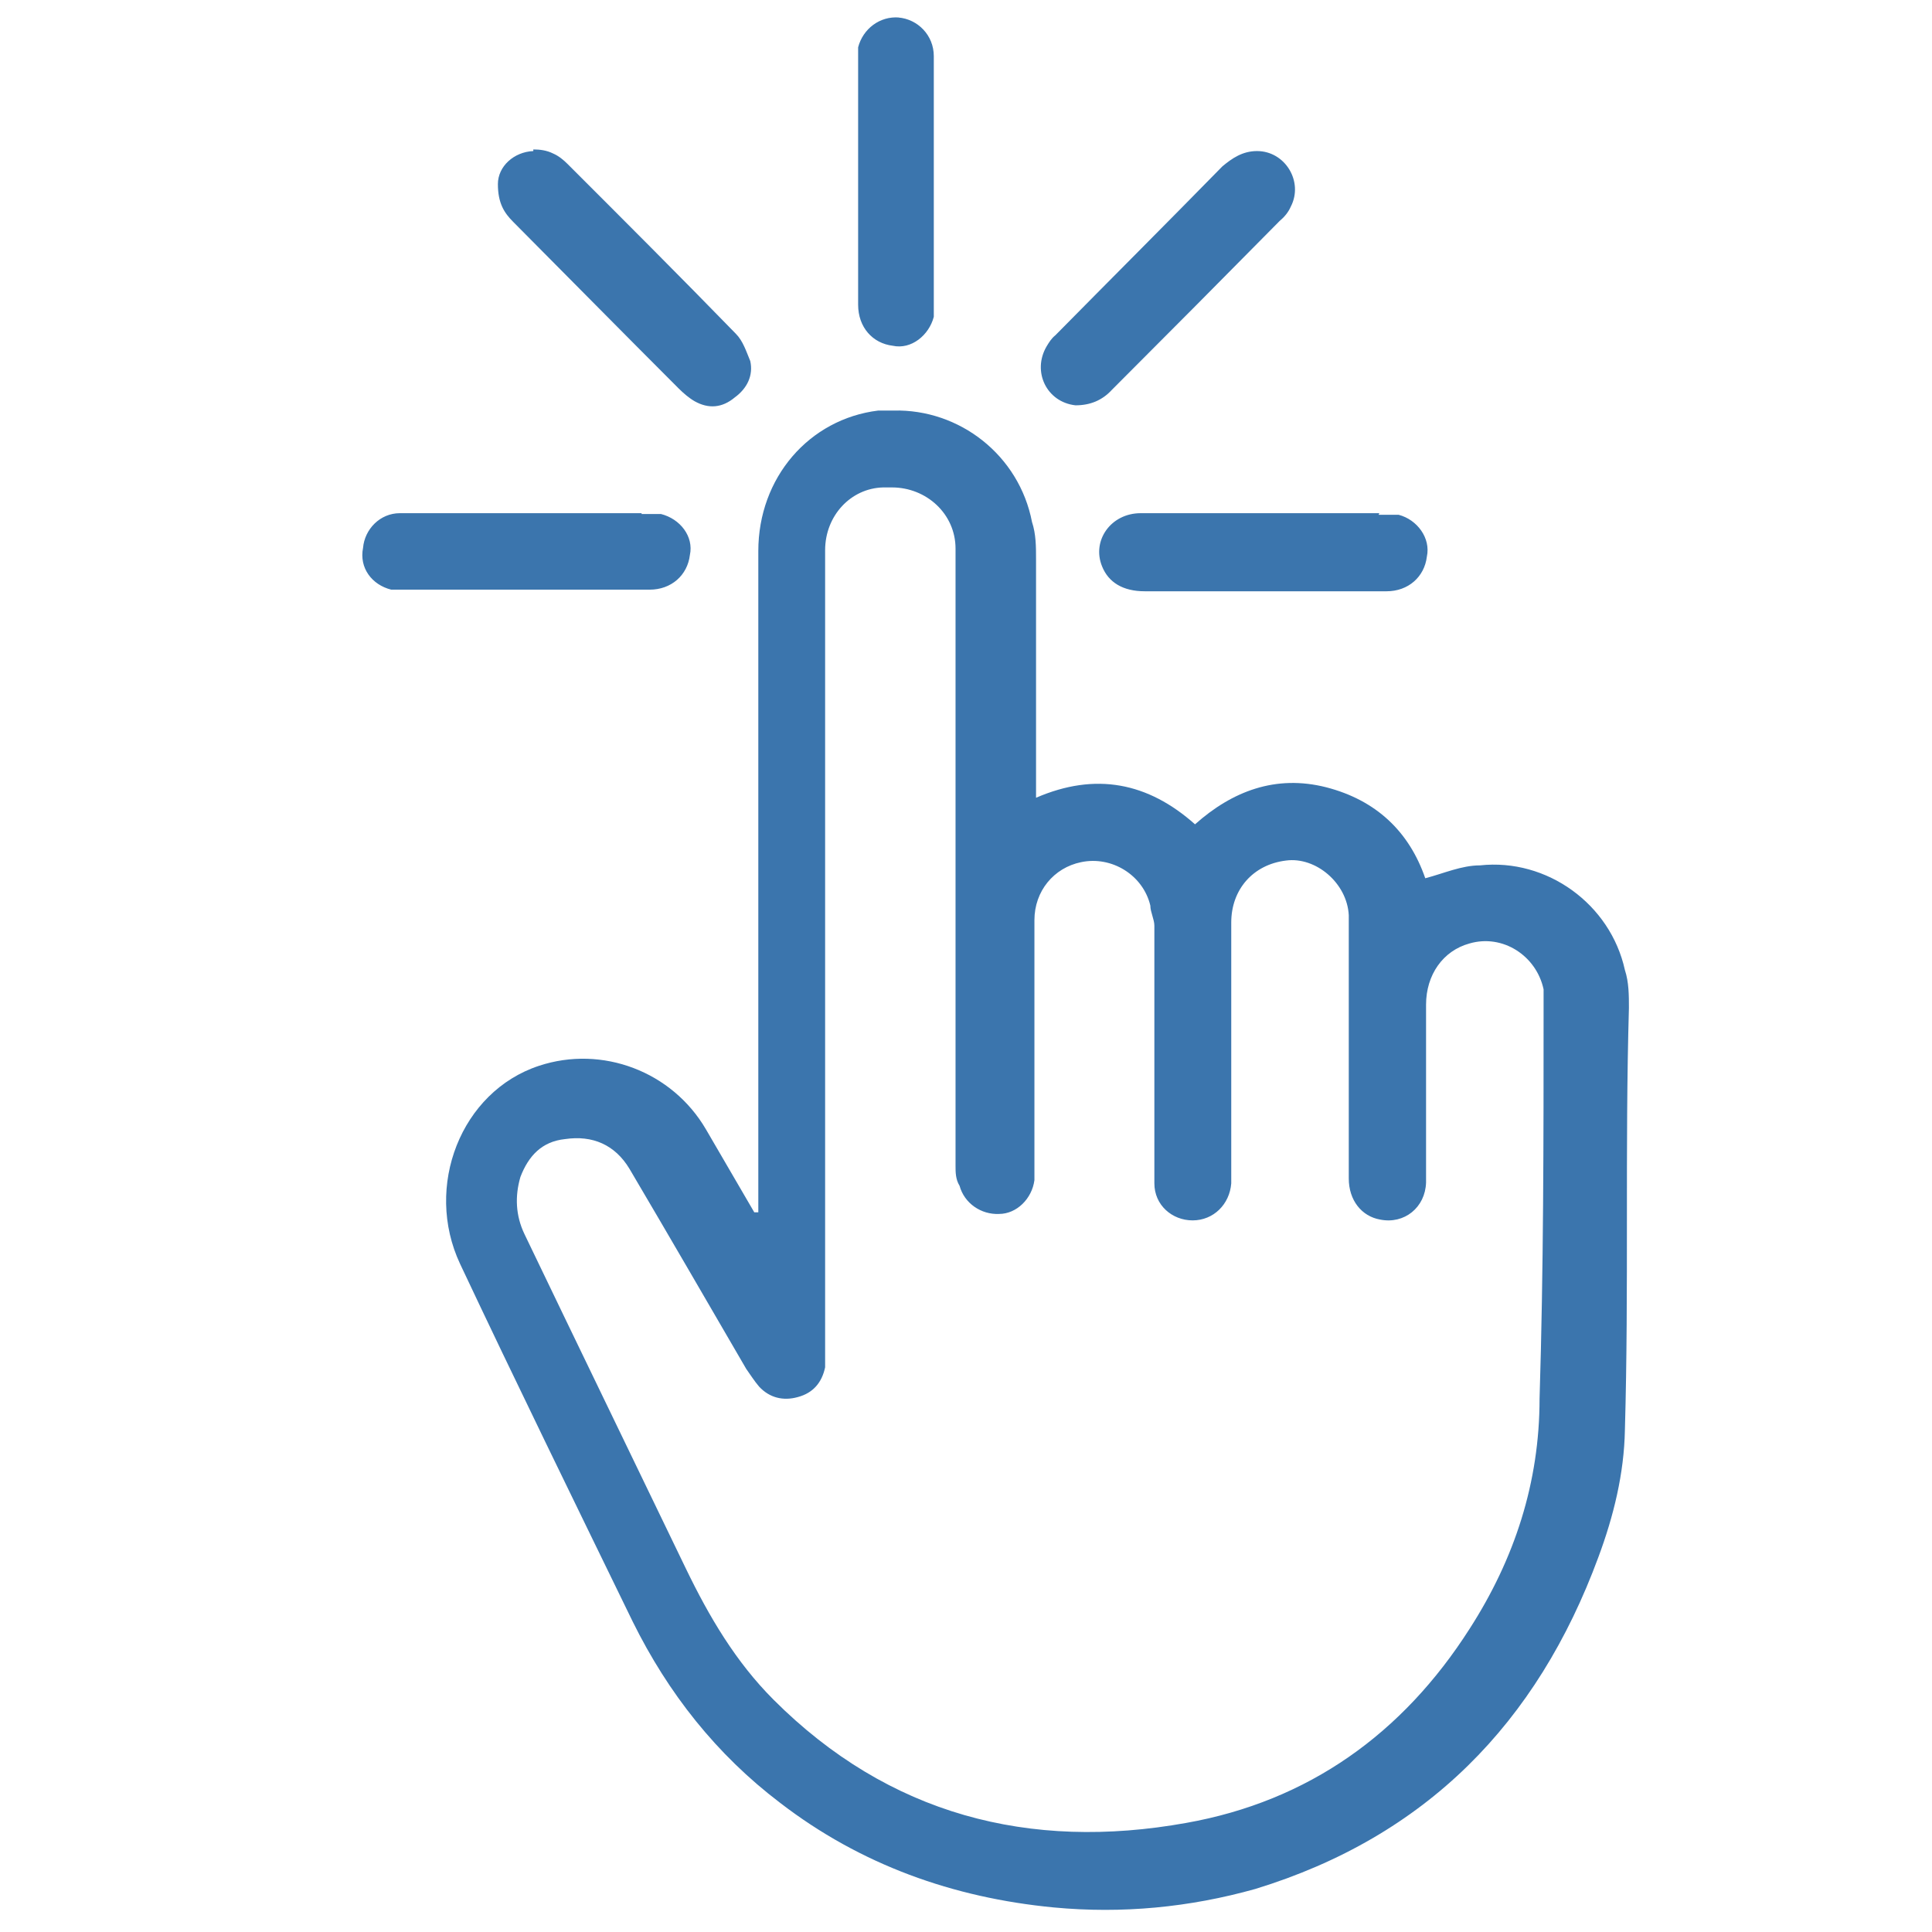 <svg width="48" height="48" viewBox="0 0 48 48" fill="none" xmlns="http://www.w3.org/2000/svg">
  <path
     id="path4"
     d="m 22.34,0.435 c -0.48,-0.04 -0.9,0.28 -1.02,0.74 0,0.16 0,0.32 0,0.48 v 2.858 c 0,1.039 0,2.058 0,3.058 0,0.56 0.36,0.959 0.86,1.019 0.46,0.1 0.9,-0.26 1.02,-0.719 0,-0.16 0,-0.34 0,-0.5 0,-1.639 0,-3.258 0,-4.877 0,-0.36 0,-0.74 0,-1.099 0,-0.52 -0.4,-0.92 -0.88,-0.96 z m -9.09,3.318 c -0.48,0.02 -0.88,0.38 -0.88,0.82 0,0.479 0.16,0.719 0.38,0.939 1.37,1.379 2.75,2.778 4.11,4.138 0.12,0.12 0.26,0.24 0.4,0.32 0.34,0.19 0.68,0.17 1,-0.1 0.3,-0.22 0.46,-0.54 0.38,-0.9 C 18.54,8.73 18.46,8.47 18.28,8.29 16.9,6.871 15.5,5.472 14.1,4.073 c -0.1,-0.1 -0.22,-0.2 -0.36,-0.26 -0.16,-0.08 -0.33,-0.1 -0.49,-0.1 z m 17.98,0 c -0.36,0 -0.62,0.18 -0.86,0.38 C 29,5.532 27.6,6.931 26.22,8.33 26.12,8.41 26.06,8.51 26,8.61 c -0.36,0.62 0,1.38 0.72,1.46 0.36,0 0.66,-0.12 0.9,-0.38 1.4,-1.4 2.79,-2.799 4.17,-4.198 0.12,-0.1 0.22,-0.22 0.28,-0.36 C 32.39,4.513 31.93,3.753 31.23,3.753 Z M 22.16,10.2 c -0.12,0 -0.22,0 -0.34,0 -1.72,0.21 -2.98,1.67 -2.98,3.49 0,4.31 0,8.61 0,12.93 v 3.5 c 0,0 0,0 -0.1,0 -0.4,-0.68 -0.8,-1.38 -1.2,-2.06 -0.84,-1.44 -2.58,-2.1 -4.15,-1.58 -1.94,0.64 -2.86,3 -1.96,4.92 1.4,2.97 2.85,5.93 4.29,8.89 0.88,1.78 2.08,3.3 3.66,4.5 2,1.54 4.3,2.36 6.8,2.6 1.7,0.16 3.37,0 5.01,-0.46 4.24,-1.3 7,-4.12 8.52,-8.24 0.38,-1.02 0.64,-2.08 0.66,-3.16 0.1,-3.49 0,-6.99 0.1,-10.49 0,-0.3 0,-0.64 -0.1,-0.94 -0.36,-1.64 -1.94,-2.78 -3.6,-2.6 -0.46,0 -0.9,0.2 -1.36,0.32 -0.4,-1.16 -1.22,-1.94 -2.46,-2.26 -1.26,-0.32 -2.34,0.1 -3.26,0.92 -1.17,-1.04 -2.47,-1.3 -3.95,-0.66 v -0.3 c 0,-1.88 0,-3.75 0,-5.63 0,-0.3 0,-0.62 -0.1,-0.92 -0.32,-1.66 -1.8,-2.81 -3.44,-2.77 z m 0,1.91 c 0.86,0 1.58,0.66 1.58,1.52 0,2.4 0,4.79 0,7.19 0,2.72 0,5.42 0,8.14 0,0.16 0,0.34 0.1,0.5 0.12,0.44 0.54,0.72 0.98,0.7 0.44,0 0.82,-0.38 0.88,-0.84 0,-0.28 0,-0.54 0,-0.8 v -5.66 c 0,-0.72 0.48,-1.3 1.16,-1.44 0.76,-0.16 1.54,0.32 1.72,1.08 0,0.16 0.1,0.34 0.1,0.5 v 5.3 c 0,0.36 0,0.74 0,1.1 0,0.54 0.44,0.92 0.95,0.92 0.52,0 0.92,-0.4 0.96,-0.92 v -0.28 -6.2 c 0,-0.82 0.54,-1.44 1.36,-1.54 0.74,-0.1 1.52,0.56 1.56,1.36 0,0.76 0,1.54 0,2.3 0,1.4 0,2.82 0,4.24 0,0.54 0.32,0.94 0.78,1.02 0.6,0.12 1.12,-0.3 1.14,-0.92 0,-0.44 0,-0.88 0,-1.32 v -3.1 c 0,-0.74 0.42,-1.34 1.08,-1.52 0.82,-0.24 1.66,0.3 1.84,1.14 0,0.16 0,0.34 0,0.5 0,3.24 0,6.46 -0.1,9.67 0,2.08 -0.62,3.98 -1.74,5.72 -1.66,2.6 -4,4.28 -7.04,4.82 -3.89,0.7 -7.39,-0.2 -10.25,-3.06 -0.94,-0.94 -1.6,-2.06 -2.18,-3.26 -1.34,-2.78 -2.68,-5.54 -4.01,-8.31 -0.22,-0.46 -0.24,-0.94 -0.1,-1.42 0.2,-0.52 0.53,-0.88 1.11,-0.94 0.68,-0.1 1.24,0.14 1.6,0.74 0.98,1.66 1.94,3.32 2.9,4.97 0.1,0.14 0.2,0.3 0.32,0.44 0.26,0.28 0.6,0.36 0.96,0.26 0.38,-0.1 0.6,-0.36 0.68,-0.74 0,-0.16 0,-0.32 0,-0.48 v -9.83 c 0,-3.32 0,-6.64 0,-9.99 0,-0.86 0.64,-1.54 1.44,-1.56 z m -6.22,0.64 c -1.84,0 -3.69,0 -5.55,0 -0.16,0 -0.3,0 -0.455,0 -0.495,0 -0.875,0.4 -0.915,0.86 -0.1,0.5 0.22,0.92 0.7,1.04 0.155,0 0.31,0 0.47,0 h 2.88 v 0 h 3.07 c 0.54,0 0.94,-0.36 1,-0.86 0.1,-0.46 -0.24,-0.9 -0.72,-1.02 -0.16,0 -0.32,0 -0.48,0 z m 18.33,0 c -1.24,0 -2.46,0 -3.68,0 -0.76,0 -1.49,0 -2.25,0 -0.74,0 -1.22,0.68 -0.96,1.32 0.16,0.4 0.52,0.62 1.06,0.62 h 2.91 c 0,0 0,0 0,0 h 3.1 c 0.54,0 0.94,-0.36 1,-0.86 0.1,-0.46 -0.24,-0.92 -0.7,-1.04 -0.16,0 -0.34,0 -0.5,0 z"
     style="fill:#3b75ad;" />
</svg>
